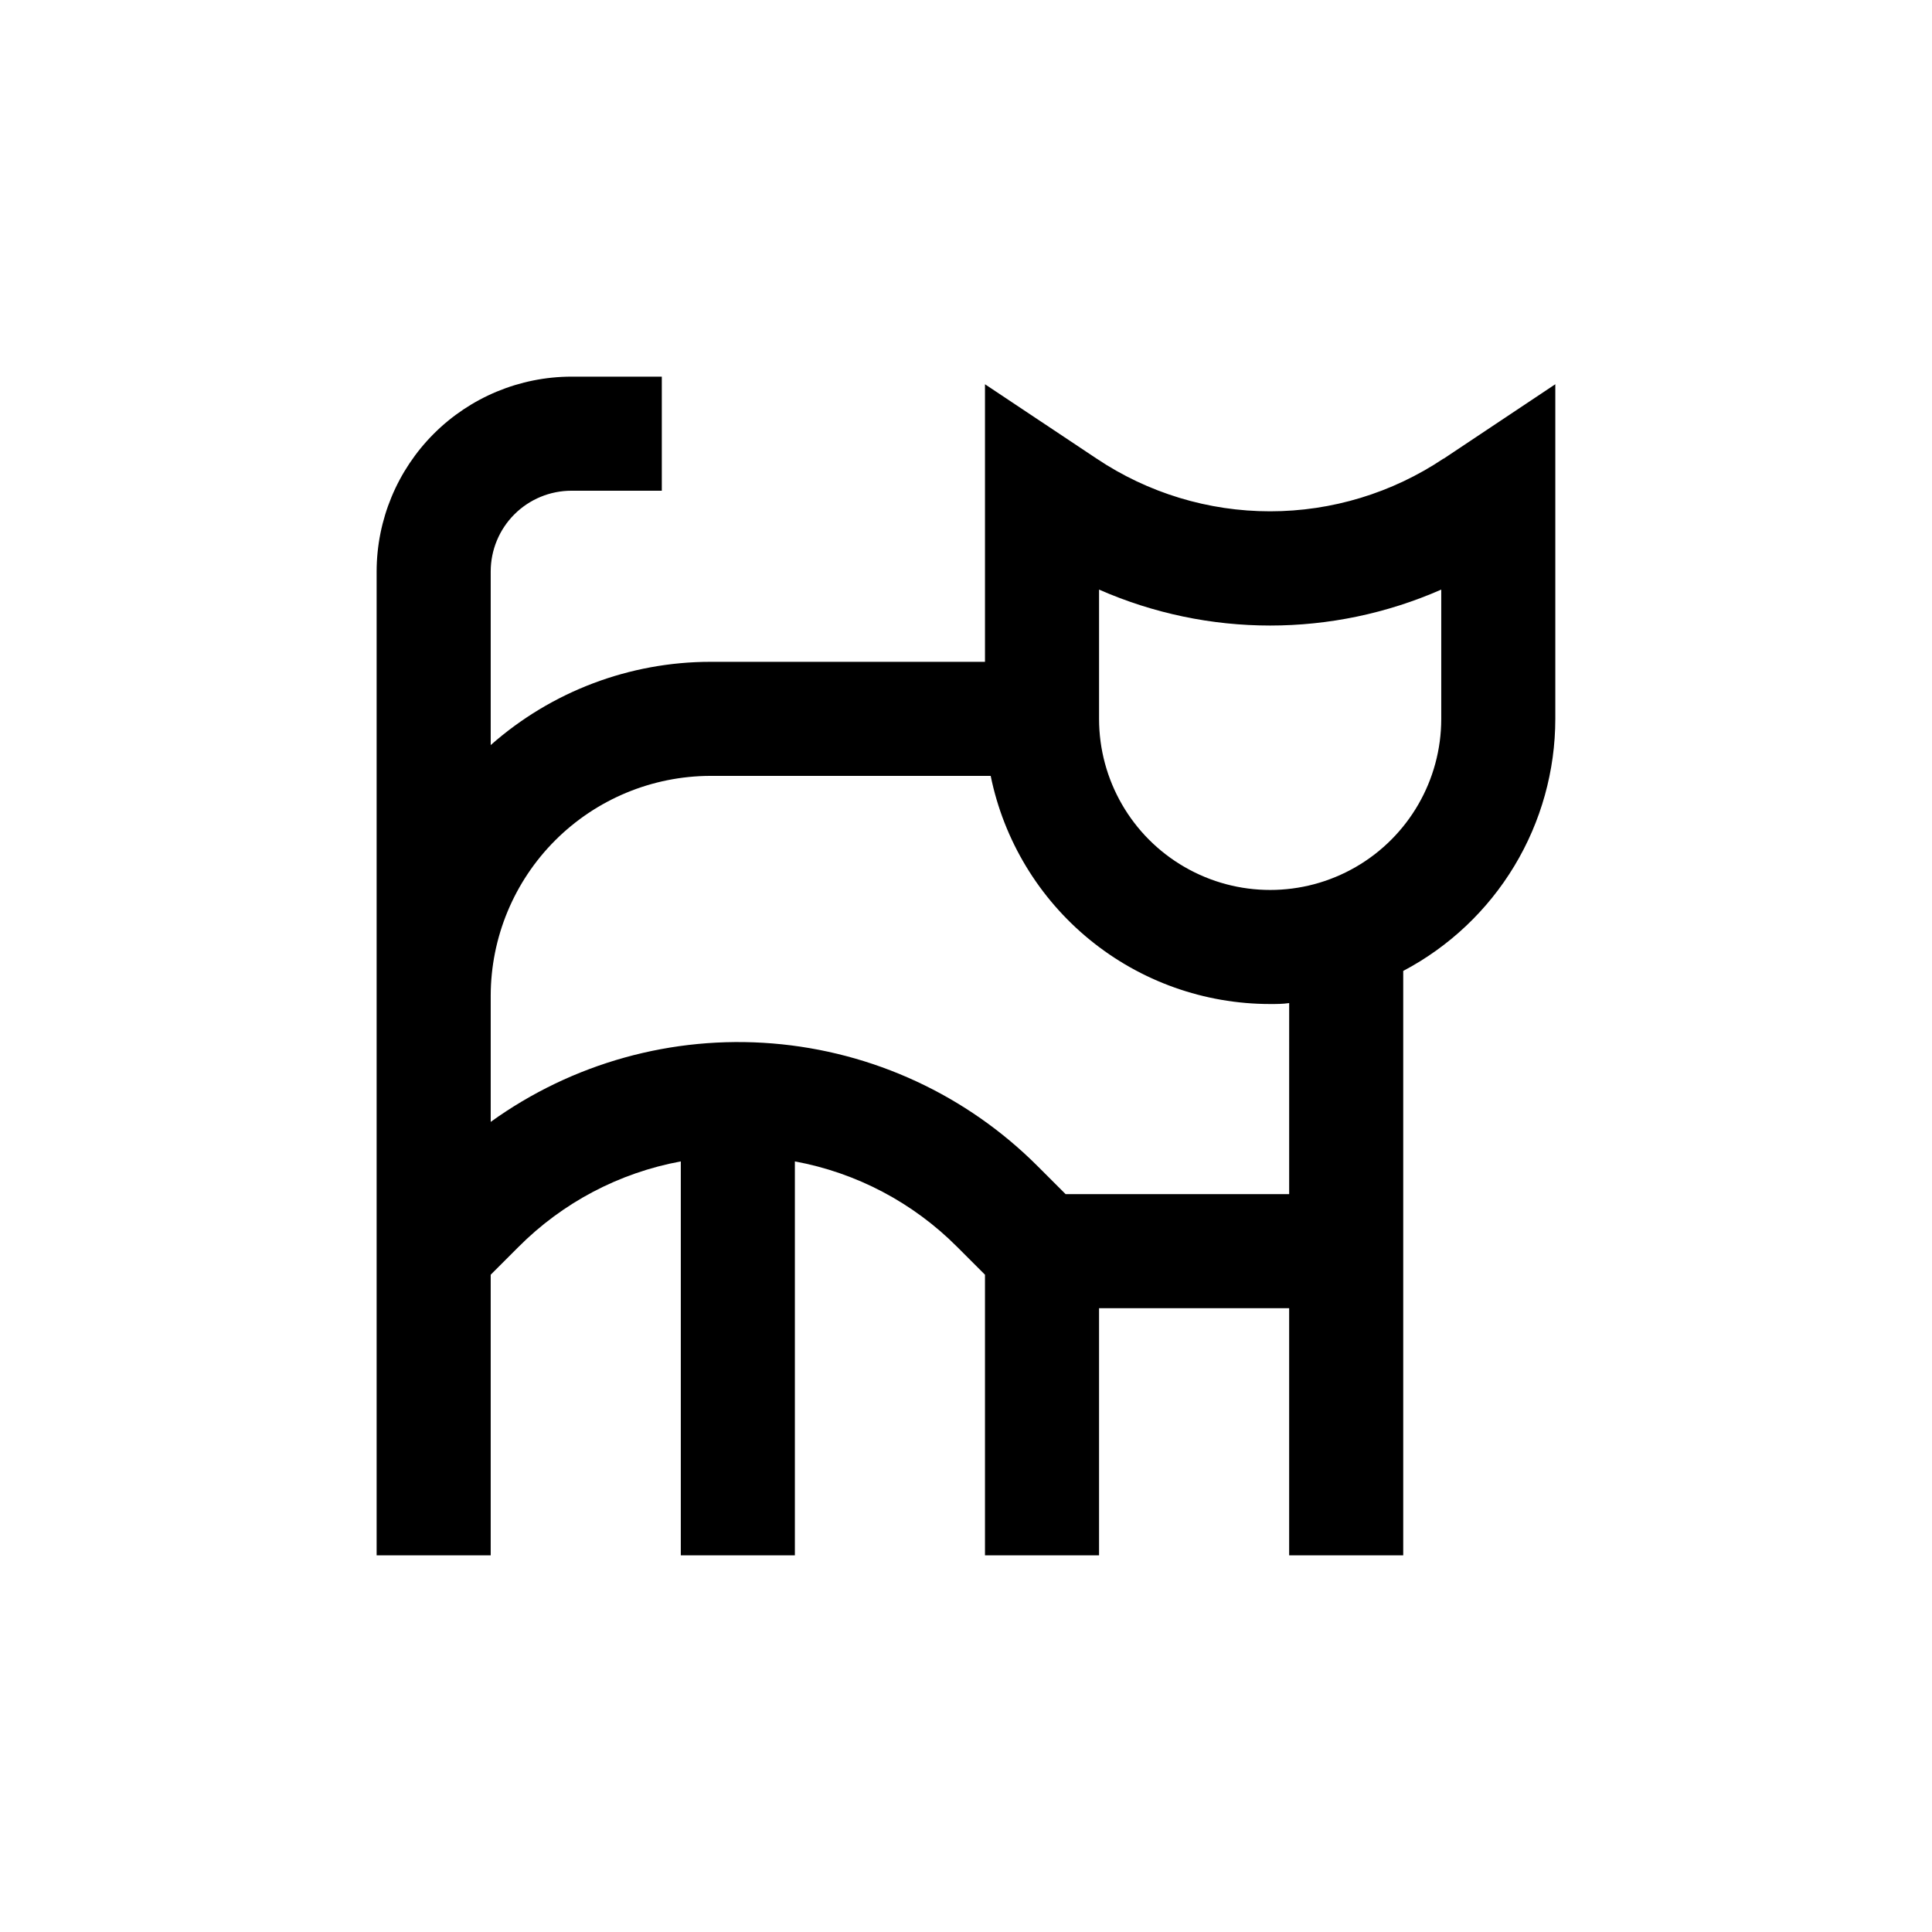 <?xml version="1.0" encoding="UTF-8"?>
<!-- Uploaded to: SVG Repo, www.svgrepo.com, Generator: SVG Repo Mixer Tools -->
<svg fill="#000000" width="800px" height="800px" version="1.1" viewBox="144 144 512 512" xmlns="http://www.w3.org/2000/svg">
 <path d="m526.55 265.53c-13.602 9.109-29.602 13.973-45.973 13.973-16.367 0-32.371-4.863-45.973-13.973l-29.574-19.699v73.559h-72.75c-21.453 0.012-42.164 7.856-58.238 22.066v-46c0-5.68 2.254-11.125 6.269-15.141s9.461-6.269 15.141-6.269h23.934v-30.23h-23.934c-13.691 0.016-26.816 5.461-36.5 15.141-9.68 9.684-15.125 22.809-15.141 36.5v260.72h30.23v-74.363l7.356-7.356c11.703-11.754 26.711-19.664 43.023-22.672v104.39h30.23v-104.39c16.312 3.008 31.32 10.918 43.023 22.672l7.356 7.356v74.363h30.23v-65.496h50.379v65.496h30.23v-154.87c12.16-6.418 22.34-16.027 29.441-27.801 7.102-11.77 10.855-25.258 10.863-39.004v-88.672l-29.625 19.75zm-40.91 163.44v31.488h-59.246l-7.356-7.356c-18.828-18.871-43.762-30.418-70.328-32.578-26.57-2.16-53.039 5.207-74.668 20.789v-33.453c0.027-15.441 6.172-30.238 17.086-41.152 10.918-10.918 25.715-17.062 41.152-17.09h74.262c3.484 17.07 12.762 32.41 26.258 43.43 13.492 11.016 30.383 17.031 47.805 17.027 1.715 0 3.375 0 5.039-0.25zm40.305-94.465c0 16.199-8.641 31.168-22.668 39.266-14.031 8.102-31.316 8.102-45.344 0-14.031-8.098-22.672-23.066-22.672-39.266v-34.258c28.895 12.703 61.793 12.703 90.684 0z"/>
</svg>